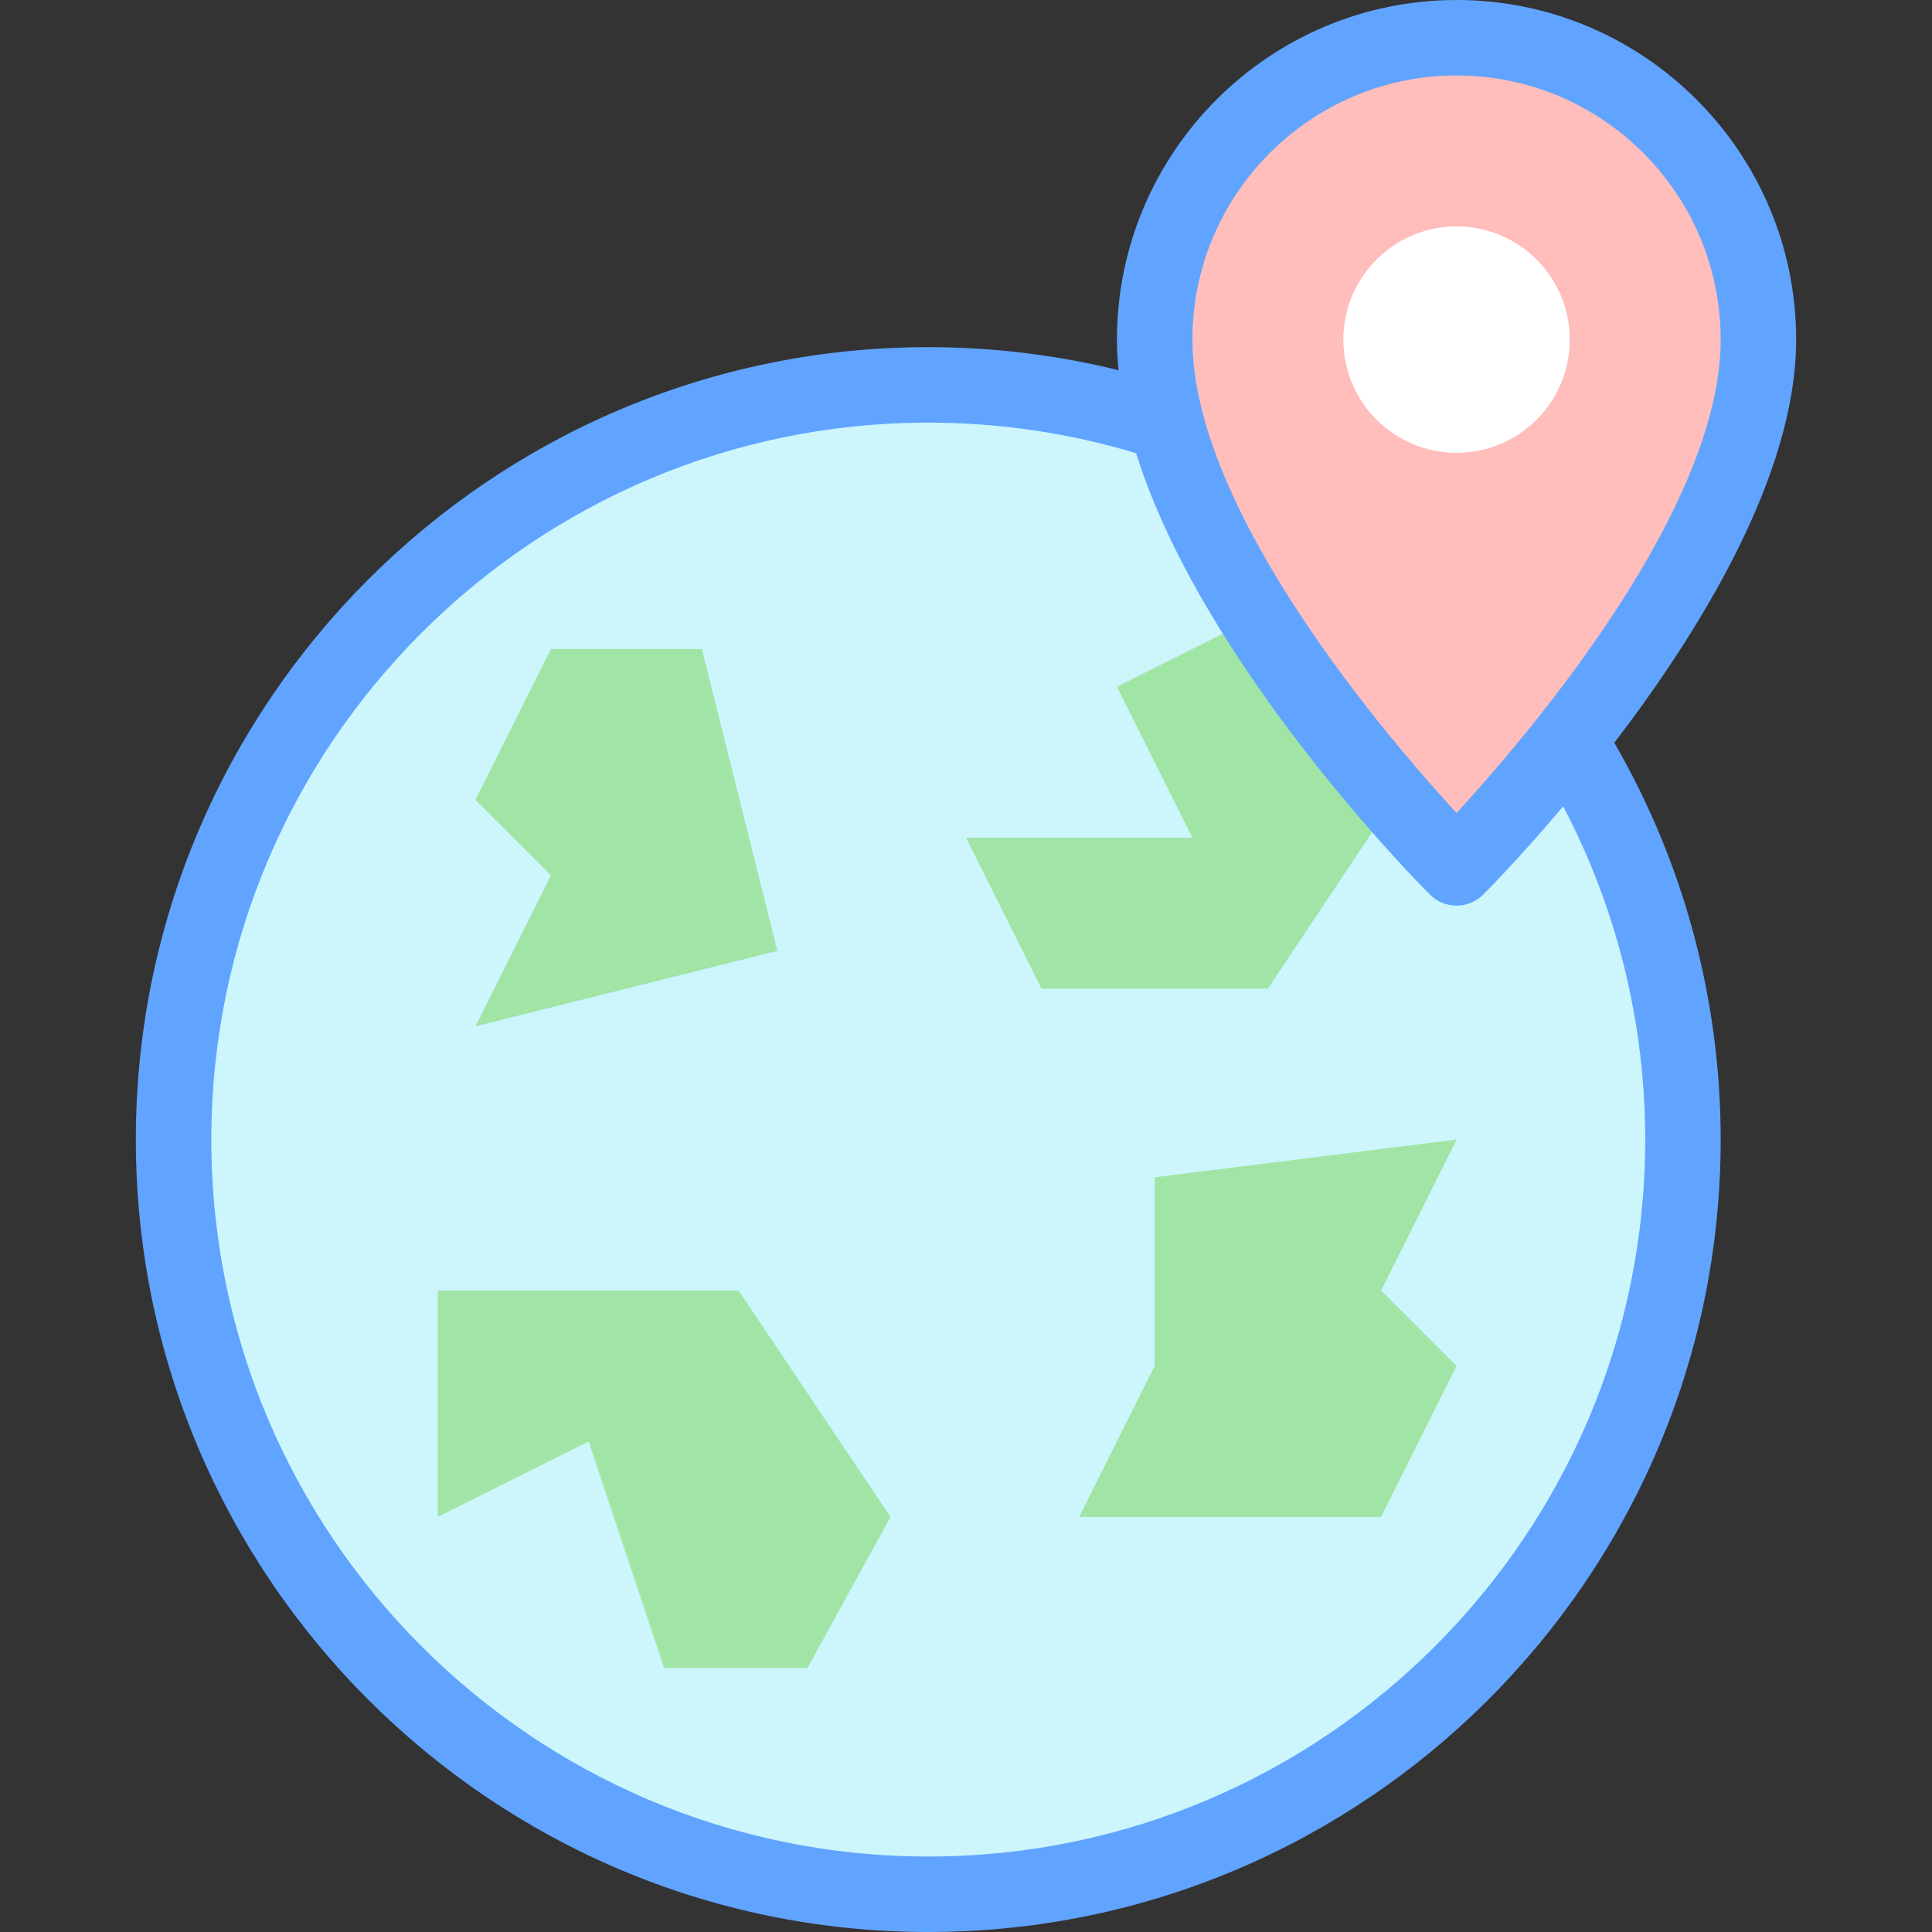<svg xmlns="http://www.w3.org/2000/svg" id="Layer_1" height="512" viewBox="0 0 512 512" width="512"><rect x="0" y="0" width="512" height="512" fill="#333333" stroke="none"/><g><g><circle cx="246" cy="302" fill="#ccf5fc" r="200"></circle></g><g><path d="m126 212 20-40h40l20 80-80 20 20-40z" fill="#a0e5a5"></path></g><g><path d="m336 262h-60l-20-40h60l-20-40 40-20 40 40z" fill="#a0e5a5"></path></g><g><path d="m366 402h-80l20-40v-50l80-10-20 40 20 20z" fill="#a0e5a5"></path></g><g><g><g><path d="m116 402v-60h79.716l40.284 60-22.001 40h-37.999l-20-60z" fill="#a0e5a5"></path></g></g></g><g><g><path d="m306 90c0 60 80 140 80 140s80-80 80-140c0-44.183-35.817-80-80-80s-80 35.817-80 80z" fill="#ffbdbc"></path></g><g><circle cx="386" cy="90" fill="#fff" r="30"></circle></g><g><path d="m476 90c0-49.626-40.374-90-90-90s-90 40.374-90 90c0 2.673.153 5.378.424 8.104-16.425-4.049-33.324-6.104-50.424-6.104-115.794 0-210 94.206-210 210s94.206 210 210 210 210-94.206 210-210c0-37.048-9.738-73.298-28.192-105.152 22.727-29.693 48.192-70.967 48.192-106.848zm-90-70c38.598 0 70 31.402 70 70 0 45.057-50.948 104.723-70 125.457-19.053-20.735-70-80.4-70-125.457 0-38.598 31.402-70 70-70zm50 282c0 104.767-85.233 190-190 190s-190-85.233-190-190 85.233-190 190-190c18.783 0 37.292 2.728 55.081 8.106 17.585 56.174 74.982 114.099 77.848 116.965 1.953 1.952 4.512 2.929 7.071 2.929s5.119-.977 7.071-2.929c1.072-1.073 9.785-9.862 21.187-23.378 14.248 27.117 21.742 57.4 21.742 88.307z" fill="#60a4ff"></path></g></g></g></svg>